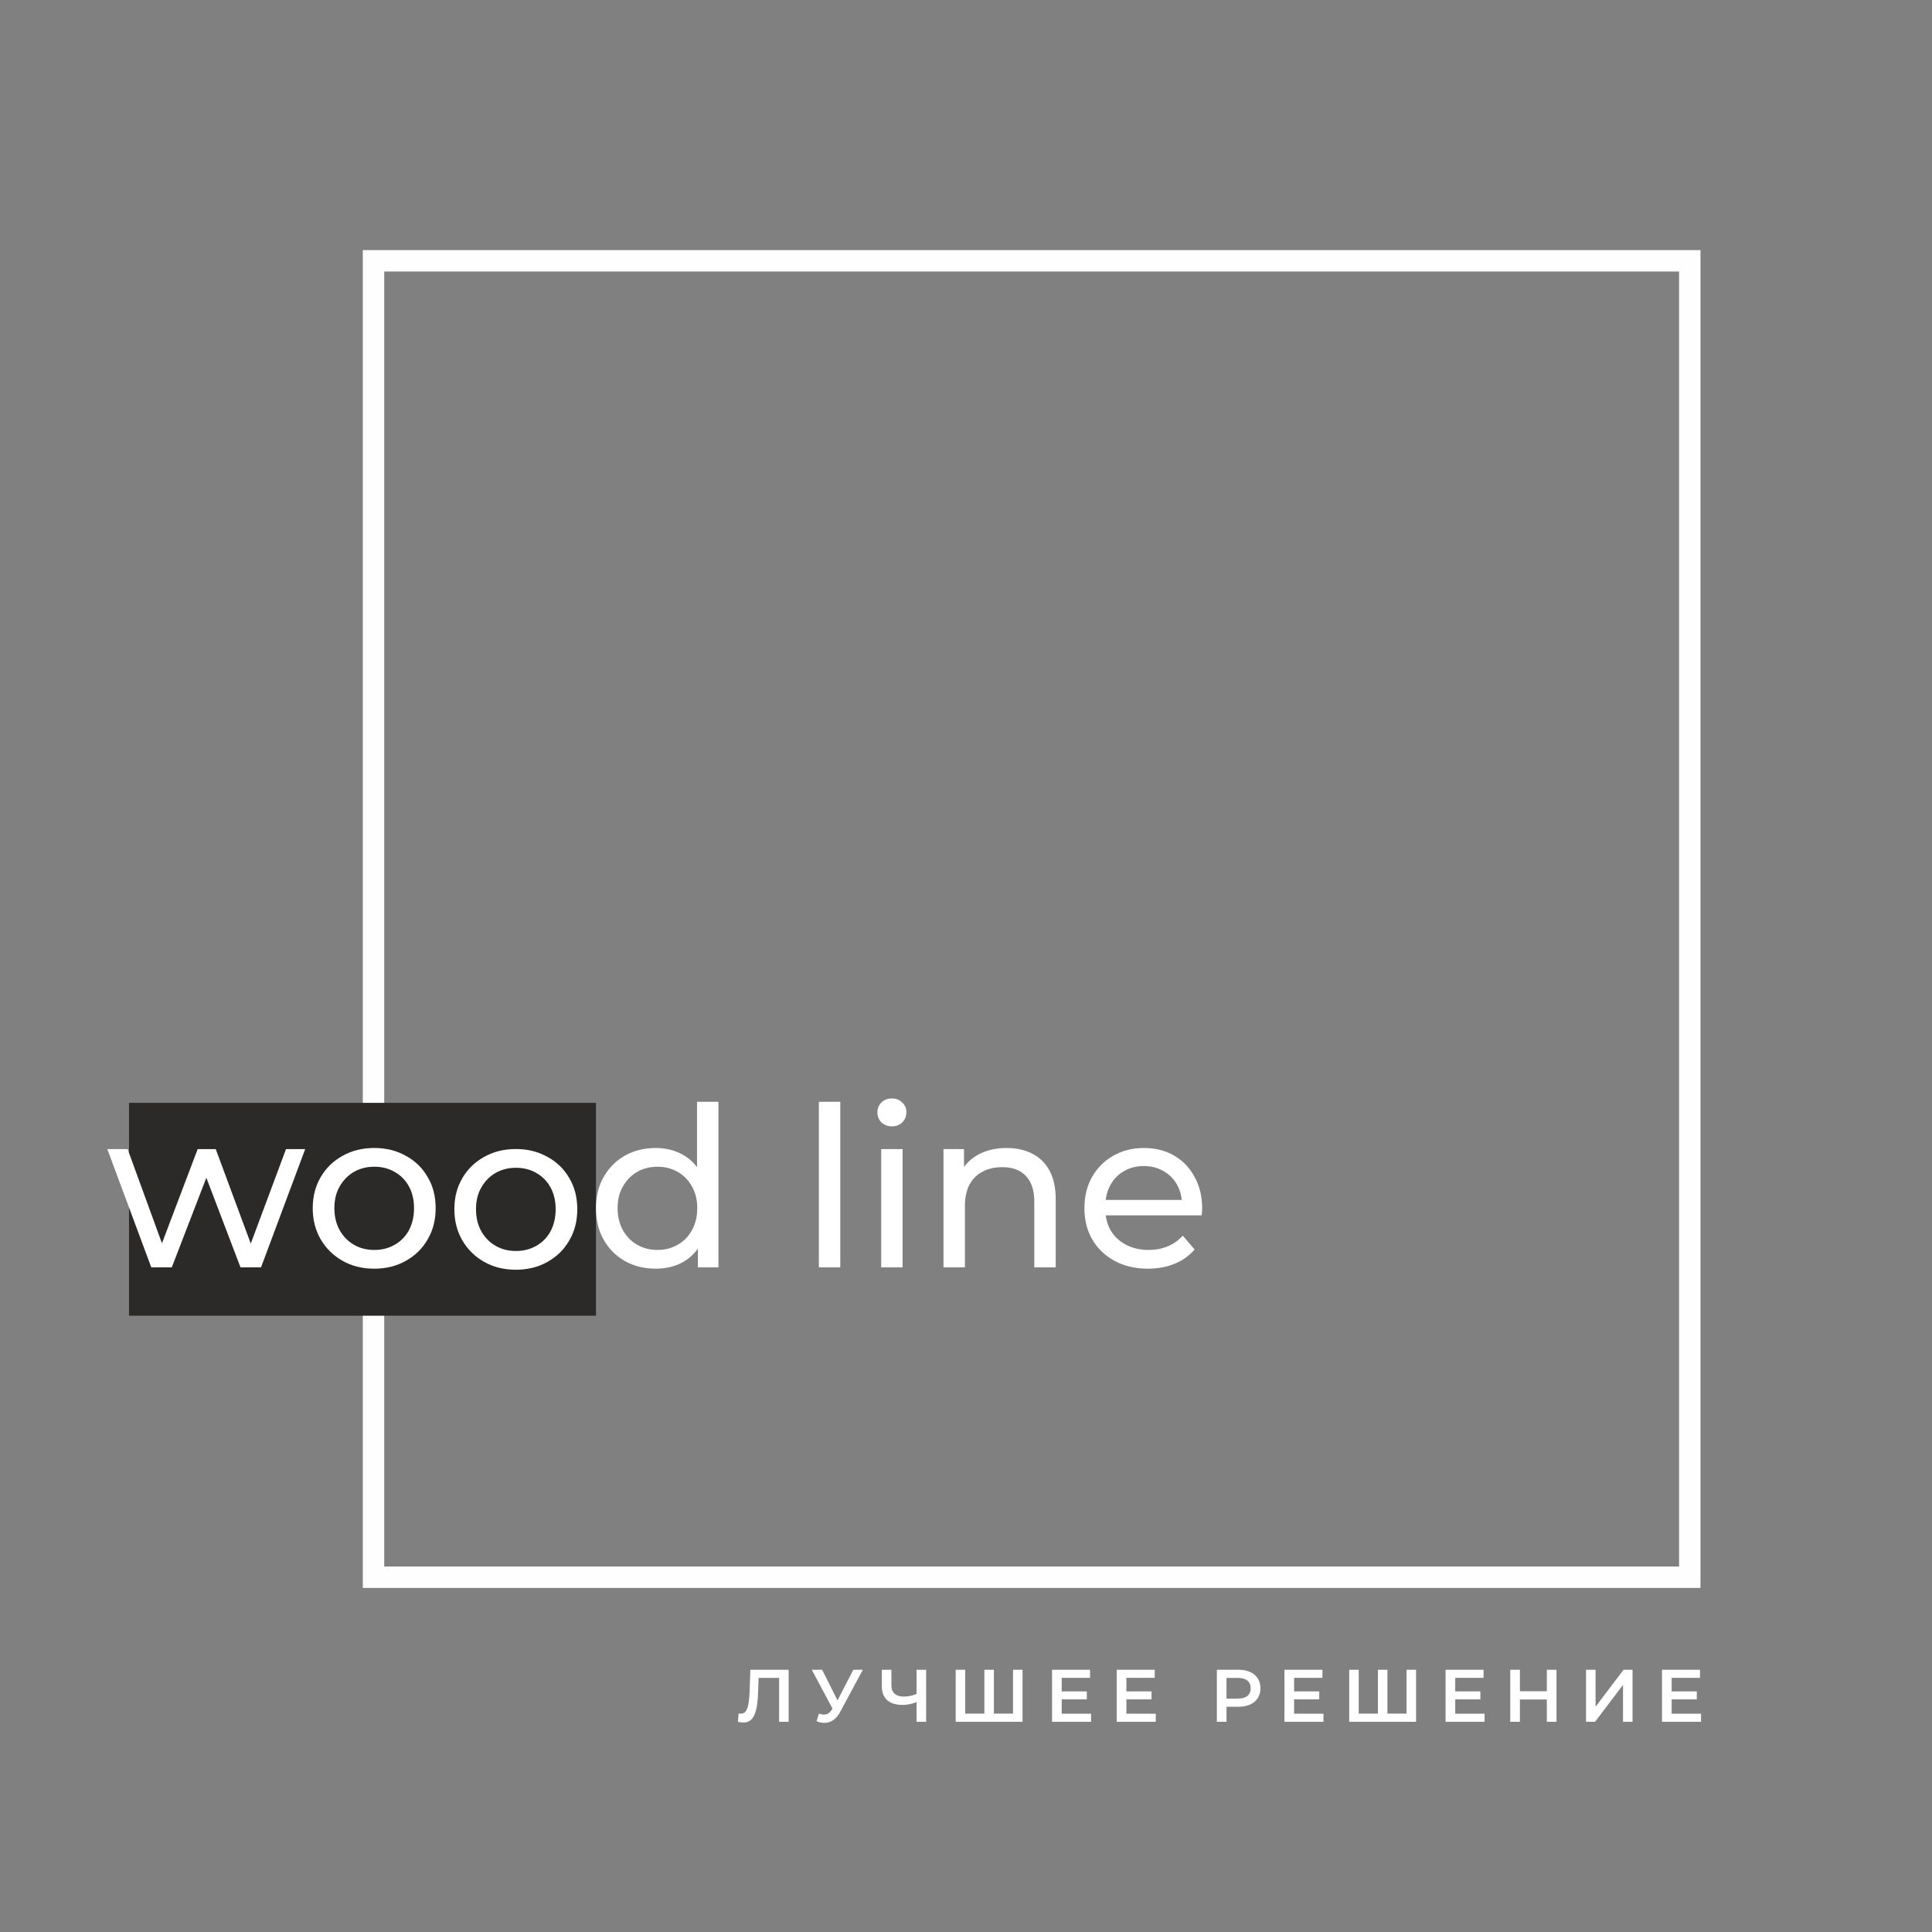 <?xml version="1.0" encoding="UTF-8"?> <svg xmlns="http://www.w3.org/2000/svg" width="988" height="988" viewBox="0 0 988 988" fill="none"><rect x="0" y="0" width="988" height="988" fill="#808080" stroke="none"/><g clip-path="url(#clip0_3_36)"><path d="M191.014 133.381V127.907H185.539V133.381H191.014ZM864.125 133.381H869.6V127.907H864.125V133.381ZM864.125 806.572V812.047H869.6V806.572H864.125ZM191.014 806.572H185.539V812.047H191.014V806.572ZM191.014 138.856H864.125V127.907H191.014V138.856ZM858.651 133.381V806.572H869.6V133.381H858.651ZM864.125 801.098H191.014V812.047H864.125V801.098ZM196.488 806.572V133.381H185.539V806.572H196.488Z" fill="#FEFEFE"></path><path d="M65.974 563.986H304.777V672.844H65.974V563.986Z" fill="#2B2A29"></path><path d="M587.07 648.787C580.605 648.787 574.9 647.456 569.957 644.794C565.089 642.132 561.286 638.481 558.548 633.841C555.886 629.202 554.555 623.878 554.555 617.869C554.555 611.86 555.848 606.536 558.434 601.897C561.096 597.257 564.709 593.644 569.272 591.058C573.912 588.396 579.122 587.065 584.902 587.065C590.759 587.065 595.931 588.358 600.418 590.944C604.905 593.53 608.404 597.181 610.914 601.897C613.5 606.536 614.793 611.975 614.793 618.211C614.793 618.668 614.755 619.2 614.679 619.809C614.679 620.417 614.641 620.987 614.565 621.52H563.111V613.648H608.86L604.411 616.386C604.487 612.507 603.689 609.046 602.015 606.004C600.342 602.962 598.022 600.604 595.056 598.931C592.166 597.181 588.781 596.307 584.902 596.307C581.099 596.307 577.715 597.181 574.748 598.931C571.782 600.604 569.462 603 567.789 606.118C566.116 609.16 565.279 612.659 565.279 616.614V618.44C565.279 622.471 566.192 626.083 568.017 629.278C569.919 632.396 572.543 634.83 575.889 636.579C579.236 638.329 583.077 639.204 587.412 639.204C590.987 639.204 594.219 638.595 597.109 637.378C600.076 636.161 602.662 634.336 604.867 631.902L610.914 638.975C608.176 642.17 604.753 644.604 600.646 646.277C596.615 647.95 592.09 648.787 587.07 648.787Z" fill="white"></path><path d="M514.776 587.065C519.72 587.065 524.055 588.016 527.782 589.917C531.585 591.819 534.551 594.709 536.681 598.588C538.811 602.467 539.875 607.372 539.875 613.305V648.102H528.923V614.56C528.923 608.704 527.478 604.292 524.588 601.326C521.773 598.36 517.78 596.876 512.608 596.876C508.729 596.876 505.345 597.637 502.455 599.158C499.564 600.679 497.321 602.923 495.723 605.889C494.202 608.856 493.442 612.544 493.442 616.956V648.102H482.489V587.635H492.985V603.95L491.274 599.615C493.252 595.659 496.294 592.579 500.401 590.373C504.508 588.168 509.3 587.065 514.776 587.065Z" fill="white"></path><path d="M450.626 648.102V587.635H461.578V648.102H450.626ZM456.102 575.998C453.973 575.998 452.185 575.314 450.74 573.945C449.371 572.576 448.687 570.902 448.687 568.925C448.687 566.871 449.371 565.16 450.74 563.791C452.185 562.422 453.973 561.737 456.102 561.737C458.232 561.737 459.981 562.422 461.35 563.791C462.795 565.084 463.518 566.719 463.518 568.697C463.518 570.75 462.833 572.5 461.464 573.945C460.095 575.314 458.308 575.998 456.102 575.998Z" fill="white"></path><path d="M418.761 648.102V563.449H429.713V648.102H418.761Z" fill="white"></path><path d="M335.341 648.786C329.485 648.786 324.237 647.493 319.597 644.907C315.034 642.321 311.421 638.709 308.759 634.069C306.097 629.429 304.766 624.029 304.766 617.869C304.766 611.708 306.097 606.346 308.759 601.782C311.421 597.143 315.034 593.53 319.597 590.944C324.237 588.358 329.485 587.065 335.341 587.065C340.437 587.065 345.039 588.206 349.146 590.488C353.253 592.769 356.523 596.192 358.957 600.755C361.467 605.319 362.722 611.023 362.722 617.869C362.722 624.714 361.505 630.418 359.071 634.982C356.714 639.545 353.481 643.006 349.374 645.364C345.267 647.646 340.589 648.786 335.341 648.786ZM336.254 639.203C340.057 639.203 343.479 638.328 346.522 636.579C349.64 634.83 352.074 632.358 353.823 629.163C355.649 625.893 356.561 622.128 356.561 617.869C356.561 613.533 355.649 609.806 353.823 606.688C352.074 603.494 349.64 601.022 346.522 599.272C343.479 597.523 340.057 596.648 336.254 596.648C332.375 596.648 328.914 597.523 325.872 599.272C322.83 601.022 320.396 603.494 318.57 606.688C316.745 609.806 315.832 613.533 315.832 617.869C315.832 622.128 316.745 625.893 318.57 629.163C320.396 632.358 322.83 634.83 325.872 636.579C328.914 638.328 332.375 639.203 336.254 639.203ZM356.904 648.102V631.787L357.588 617.755L356.447 603.722V563.449H367.4V648.102H356.904Z" fill="white"></path><path d="M263.842 649.324C257.757 649.324 252.357 647.993 247.641 645.331C242.926 642.669 239.199 639.018 236.461 634.378C233.723 629.663 232.354 624.339 232.354 618.406C232.354 612.397 233.723 607.073 236.461 602.434C239.199 597.794 242.926 594.181 247.641 591.595C252.357 588.933 257.757 587.602 263.842 587.602C269.85 587.602 275.212 588.933 279.928 591.595C284.72 594.181 288.447 597.794 291.109 602.434C293.847 606.997 295.216 612.321 295.216 618.406C295.216 624.415 293.847 629.739 291.109 634.378C288.447 639.018 284.72 642.669 279.928 645.331C275.212 647.993 269.85 649.324 263.842 649.324ZM263.842 639.74C267.721 639.74 271.181 638.866 274.224 637.116C277.342 635.367 279.776 632.895 281.525 629.701C283.275 626.43 284.149 622.665 284.149 618.406C284.149 614.071 283.275 610.344 281.525 607.225C279.776 604.031 277.342 601.559 274.224 599.81C271.181 598.06 267.721 597.186 263.842 597.186C259.963 597.186 256.502 598.06 253.46 599.81C250.417 601.559 247.984 604.031 246.158 607.225C244.333 610.344 243.42 614.071 243.42 618.406C243.42 622.665 244.333 626.43 246.158 629.701C247.984 632.895 250.417 635.367 253.46 637.116C256.502 638.866 259.963 639.74 263.842 639.74Z" fill="white"></path><path d="M191.416 648.787C185.331 648.787 179.931 647.456 175.215 644.794C170.5 642.132 166.773 638.481 164.035 633.841C161.297 629.126 159.928 623.802 159.928 617.869C159.928 611.86 161.297 606.536 164.035 601.897C166.773 597.257 170.5 593.644 175.215 591.058C179.931 588.396 185.331 587.065 191.416 587.065C197.425 587.065 202.787 588.396 207.502 591.058C212.294 593.644 216.021 597.257 218.683 601.897C221.421 606.46 222.79 611.784 222.79 617.869C222.79 623.878 221.421 629.202 218.683 633.841C216.021 638.481 212.294 642.132 207.502 644.794C202.787 647.456 197.425 648.787 191.416 648.787ZM191.416 639.204C195.295 639.204 198.756 638.329 201.798 636.579C204.916 634.83 207.35 632.358 209.1 629.164C210.849 625.893 211.724 622.128 211.724 617.869C211.724 613.534 210.849 609.807 209.1 606.688C207.35 603.494 204.916 601.022 201.798 599.273C198.756 597.523 195.295 596.649 191.416 596.649C187.537 596.649 184.076 597.523 181.034 599.273C177.992 601.022 175.558 603.494 173.732 606.688C171.907 609.807 170.994 613.534 170.994 617.869C170.994 622.128 171.907 625.893 173.732 629.164C175.558 632.358 177.992 634.83 181.034 636.579C184.076 638.329 187.537 639.204 191.416 639.204Z" fill="white"></path><path d="M77.354 648.102L54.879 587.635H65.261L85.226 642.397H80.32L101.084 587.635H110.326L130.633 642.397H125.841L146.263 587.635H156.075L133.485 648.102H122.989L103.937 598.131H107.131L87.85 648.102H77.354Z" fill="white"></path><path d="M380.067 880.884C379.636 880.884 379.205 880.846 378.774 880.77C378.343 880.694 377.874 880.605 377.367 880.504L377.709 876.206C378.064 876.308 378.445 876.358 378.85 876.358C379.915 876.358 380.764 875.927 381.398 875.065C382.032 874.178 382.488 872.885 382.767 871.186C383.046 869.488 383.236 867.396 383.338 864.912L383.718 853.883H403.303V880.504H398.435V856.849L399.576 858.066H386.913L387.977 856.811L387.711 864.721C387.635 867.358 387.458 869.678 387.179 871.681C386.9 873.684 386.469 875.37 385.886 876.739C385.328 878.082 384.58 879.109 383.642 879.819C382.704 880.529 381.512 880.884 380.067 880.884ZM418.778 876.32C420.172 876.802 421.402 876.929 422.467 876.701C423.532 876.472 424.482 875.699 425.319 874.381L426.612 872.365L427.106 871.833L436.386 853.883H441.253L429.692 875.37C428.754 877.17 427.639 878.539 426.346 879.477C425.053 880.415 423.658 880.935 422.163 881.036C420.692 881.163 419.158 880.884 417.561 880.199L418.778 876.32ZM426.992 876.092L415.127 853.883H420.413L429.692 872.289L426.992 876.092ZM469.473 870.16C468.079 870.743 466.722 871.174 465.404 871.453C464.086 871.731 462.805 871.871 461.563 871.871C458.166 871.871 455.542 871.06 453.691 869.437C451.866 867.789 450.953 865.431 450.953 862.364V853.883H455.859V861.831C455.859 863.707 456.404 865.14 457.494 866.129C458.584 867.117 460.143 867.612 462.171 867.612C463.388 867.612 464.605 867.472 465.822 867.193C467.065 866.914 468.256 866.483 469.397 865.9L469.473 870.16ZM468.713 880.504V853.883H473.618V880.504H468.713ZM504.505 876.32L503.402 877.537V853.883H508.27V877.537L507.091 876.32H519.222L518.044 877.537V853.883H522.911V880.504H488.723V853.883H493.591V877.537L492.45 876.32H504.505ZM542.56 864.95H555.794V869.019H542.56V864.95ZM542.941 876.358H557.962V880.504H537.997V853.883H557.43V858.028H542.941V876.358ZM575.643 864.95H588.877V869.019H575.643V864.95ZM576.023 876.358H591.045V880.504H571.079V853.883H590.512V858.028H576.023V876.358ZM622.278 880.504V853.883H633.23C635.588 853.883 637.603 854.263 639.277 855.024C640.975 855.785 642.281 856.875 643.194 858.294C644.106 859.714 644.563 861.4 644.563 863.352C644.563 865.305 644.106 866.99 643.194 868.41C642.281 869.83 640.975 870.92 639.277 871.681C637.603 872.441 635.588 872.822 633.23 872.822H625.016L627.221 870.502V880.504H622.278ZM627.221 871.034L625.016 868.638H633.002C635.182 868.638 636.817 868.182 637.908 867.269C639.023 866.331 639.581 865.026 639.581 863.352C639.581 861.654 639.023 860.348 637.908 859.435C636.817 858.523 635.182 858.066 633.002 858.066H625.016L627.221 855.632V871.034ZM661.409 864.95H674.643V869.019H661.409V864.95ZM661.789 876.358H676.811V880.504H656.846V853.883H676.278V858.028H661.789V876.358ZM705.748 876.32L704.645 877.537V853.883H709.513V877.537L708.334 876.32H720.465L719.287 877.537V853.883H724.154V880.504H689.966V853.883H694.834V877.537L693.693 876.32H705.748ZM743.803 864.95H757.037V869.019H743.803V864.95ZM744.184 876.358H759.205V880.504H739.24V853.883H758.673V858.028H744.184V876.358ZM791.033 853.883H795.976V880.504H791.033V853.883ZM777.266 880.504H772.322V853.883H777.266V880.504ZM791.413 869.095H776.848V864.874H791.413V869.095ZM811.088 880.504V853.883H815.955V872.784L830.254 853.883H834.856V880.504H829.988V861.641L815.689 880.504H811.088ZM854.489 864.95H867.723V869.019H854.489V864.95ZM854.869 876.358H869.891V880.504H849.926V853.883H869.359V858.028H854.869V876.358Z" fill="white"></path></g><defs><clipPath id="clip0_3_36"><rect width="988" height="988" fill="white"></rect></clipPath></defs></svg> 